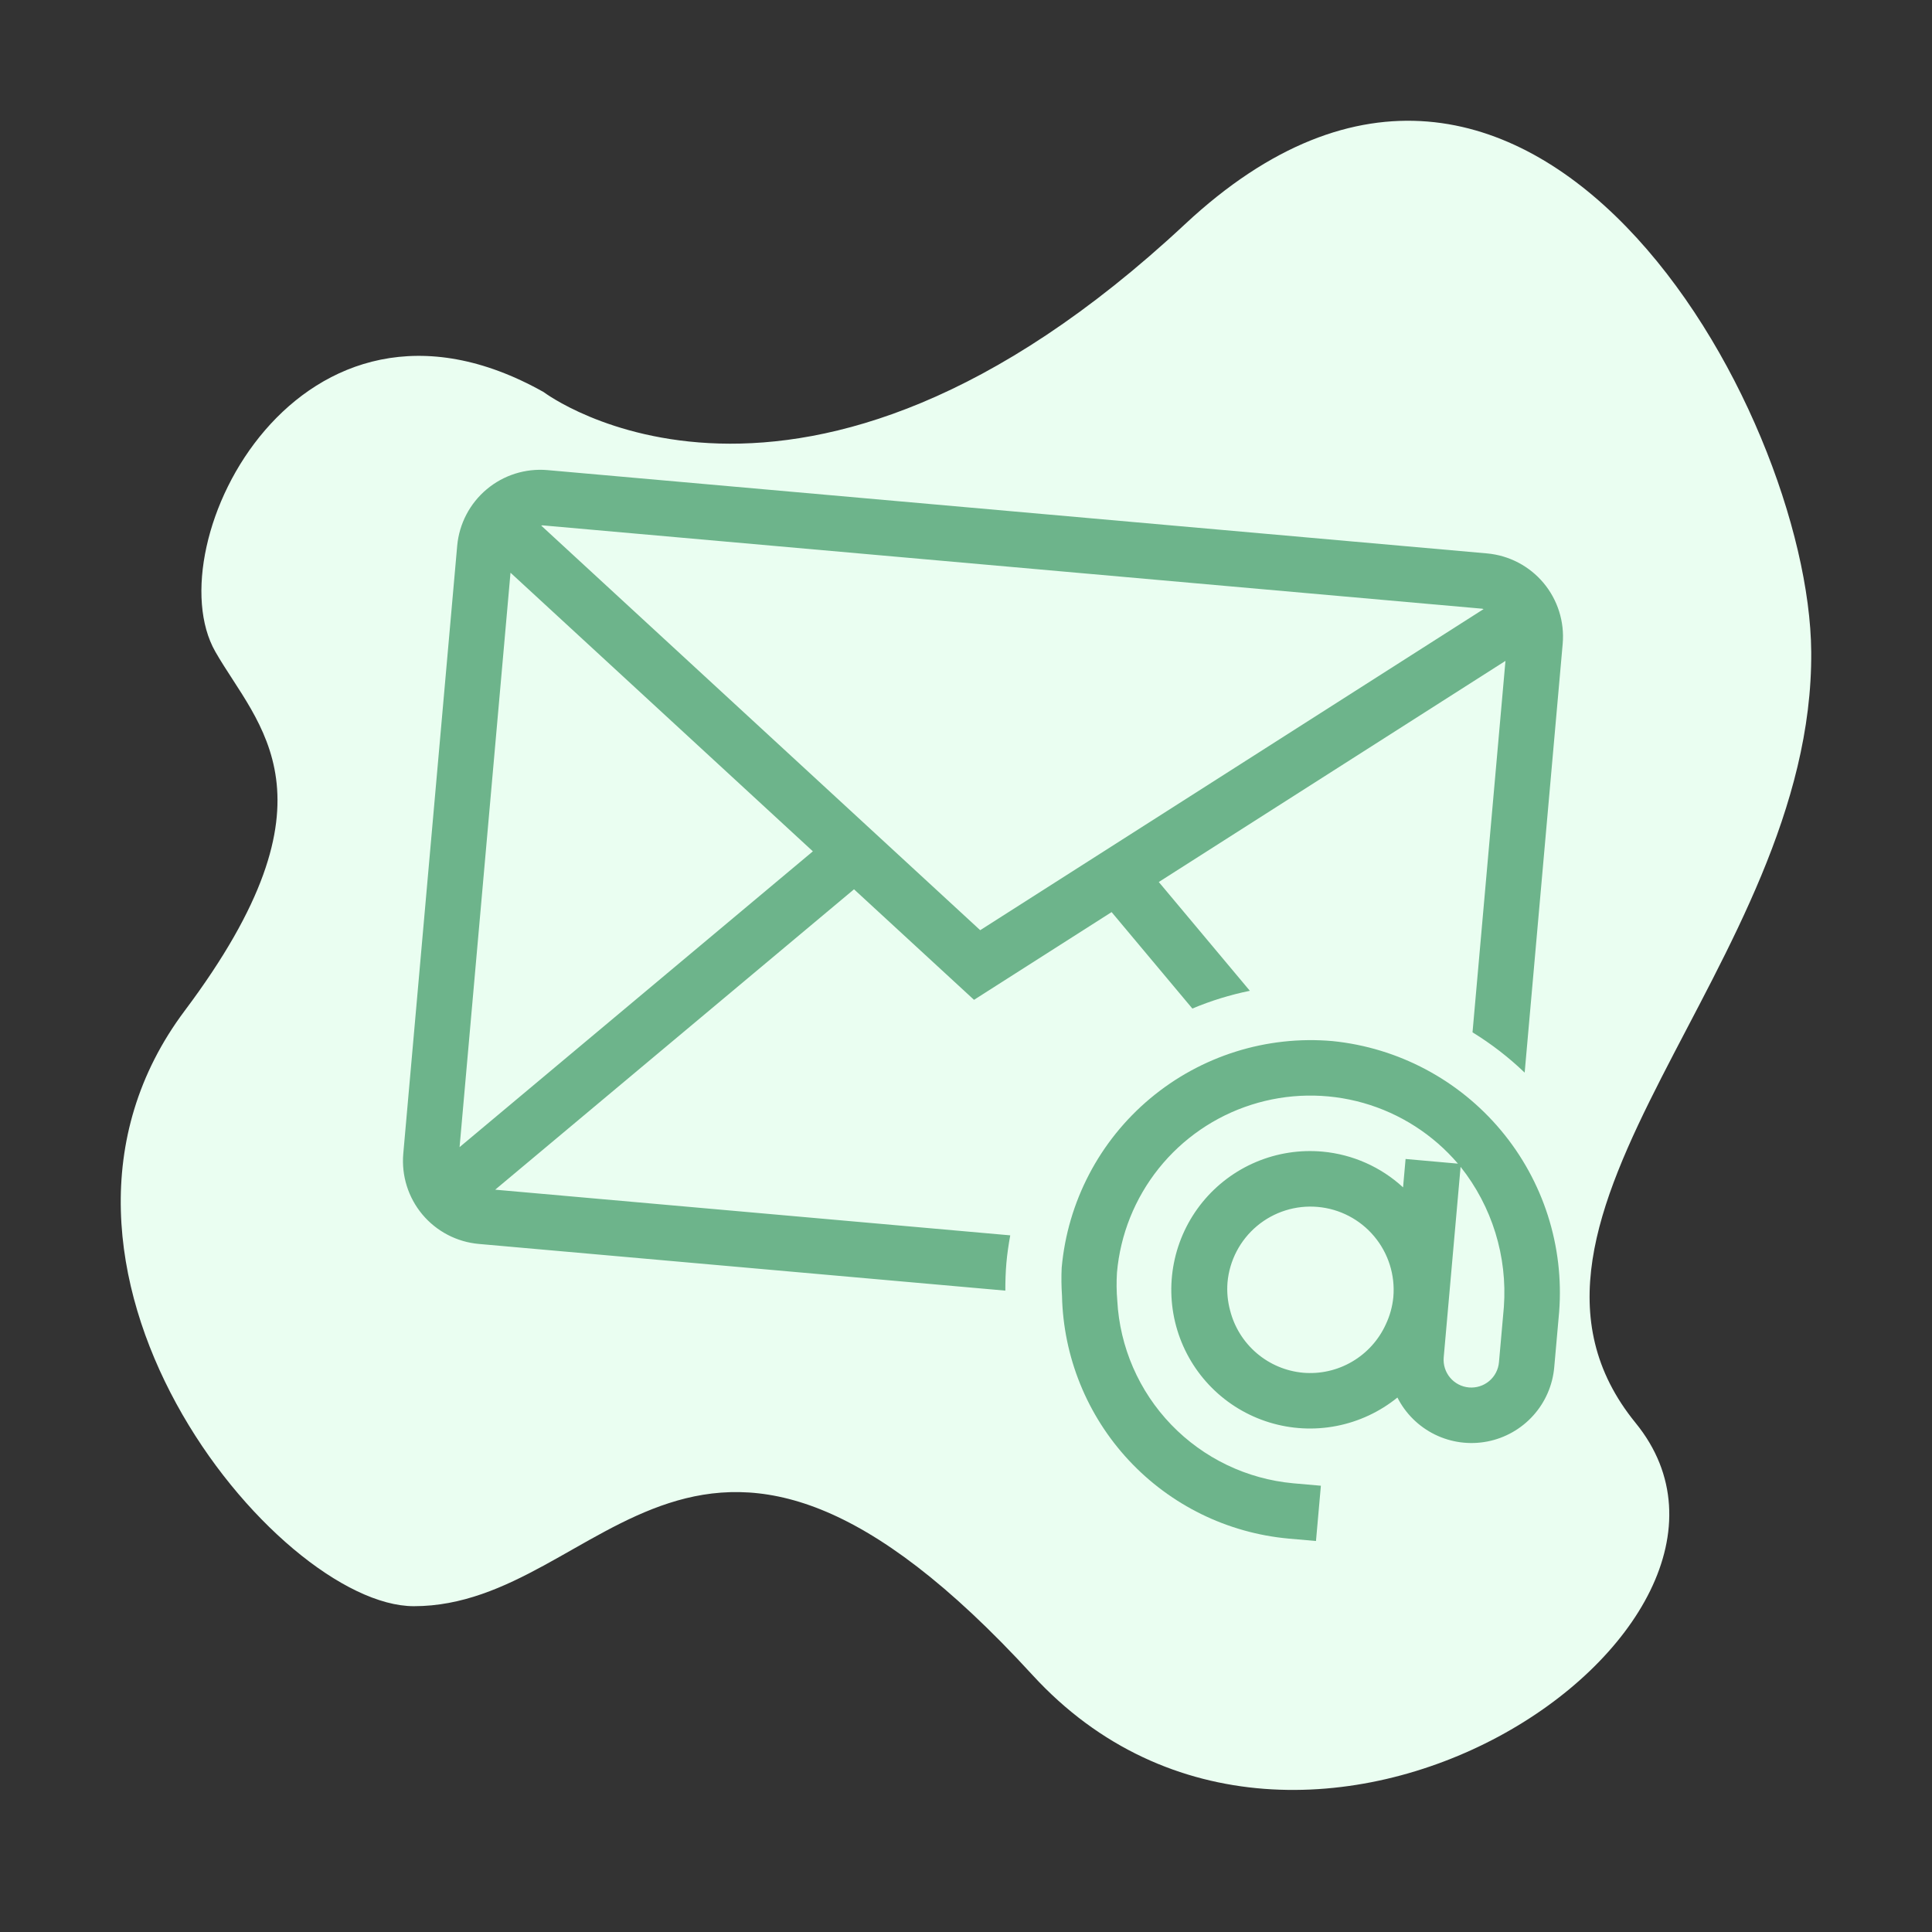 <svg width="80" height="80" viewBox="0 0 80 80" fill="none" xmlns="http://www.w3.org/2000/svg">
<rect x="0" y="0" width="80" height="80" fill="#333333" stroke="none"/>
<path d="M22.513 16.236C22.513 16.236 33.051 24.233 49.072 9.28C63.301 -4 74.918 16.952 74.999 26.986C75.105 39.984 60.771 50.384 67.727 58.921C74.683 67.458 53.932 81.555 42.749 69.355C28.837 54.178 25.068 66.509 17.138 66.509C11.446 66.509 -0.239 52.368 7.652 41.847C14.292 32.994 10.671 30.055 8.917 26.986C6.387 22.56 12.395 10.545 22.513 16.236Z" fill="#EAFEF1"/>
<path d="M41.832 51.153L20.505 49.262L35.363 36.824L40.332 41.401L46.029 37.768L49.373 41.762C50.14 41.439 50.938 41.193 51.754 41.027L47.983 36.522L62.338 27.366L60.974 42.747C61.752 43.224 62.475 43.783 63.133 44.415L64.708 26.654C64.786 25.744 64.501 24.84 63.915 24.139C63.328 23.439 62.489 22.999 61.579 22.916L22.669 19.466C21.759 19.387 20.855 19.672 20.155 20.259C19.455 20.845 19.015 21.685 18.932 22.594L16.699 47.771C16.619 48.682 16.903 49.587 17.489 50.288C18.076 50.989 18.917 51.428 19.828 51.509L41.629 53.442C41.628 53.061 41.639 52.679 41.673 52.293C41.707 51.906 41.764 51.528 41.832 51.153ZM19.03 47.5L21.139 23.715L33.659 35.252L19.03 47.5ZM61.376 25.205C61.397 25.207 61.412 25.22 61.432 25.221L40.588 38.517L22.408 21.761C22.429 21.763 22.446 21.753 22.467 21.754L61.376 25.205ZM55.175 43.109C52.444 42.87 49.73 43.724 47.627 45.484C45.525 47.243 44.207 49.765 43.962 52.495C43.944 52.88 43.949 53.266 43.975 53.65C44.028 56.186 45.013 58.613 46.742 60.468C48.471 62.324 50.823 63.477 53.348 63.709L54.492 63.81L54.695 61.521L53.551 61.42C51.63 61.244 49.837 60.383 48.498 58.993C47.16 57.604 46.367 55.779 46.264 53.853C46.231 53.469 46.227 53.083 46.251 52.699C46.389 51.121 46.991 49.62 47.98 48.383C48.969 47.147 50.301 46.23 51.809 45.748C53.317 45.265 54.934 45.239 56.457 45.672C57.98 46.106 59.341 46.98 60.37 48.184L58.202 47.991L58.098 49.166C57.18 48.321 56.011 47.802 54.769 47.687C53.831 47.601 52.887 47.747 52.019 48.112C51.151 48.477 50.386 49.05 49.791 49.78C49.197 50.51 48.791 51.375 48.609 52.299C48.427 53.223 48.475 54.177 48.749 55.078C49.023 55.979 49.514 56.799 50.179 57.465C50.844 58.132 51.663 58.624 52.563 58.9C53.464 59.176 54.418 59.226 55.342 59.046C56.266 58.866 57.132 58.462 57.864 57.869C58.202 58.536 58.748 59.074 59.42 59.403C60.091 59.731 60.851 59.832 61.585 59.69C62.319 59.548 62.987 59.17 63.487 58.615C63.988 58.059 64.293 57.356 64.358 56.611L64.561 54.322C64.77 51.598 63.905 48.9 62.151 46.805C60.397 44.71 57.893 43.383 55.175 43.109ZM53.957 56.842C53.249 56.777 52.579 56.495 52.039 56.034C51.498 55.573 51.113 54.956 50.937 54.267C50.834 53.889 50.797 53.495 50.828 53.105C50.909 52.194 51.348 51.353 52.049 50.766C52.75 50.179 53.655 49.895 54.566 49.976C55.476 50.056 56.318 50.496 56.904 51.197C57.491 51.898 57.775 52.803 57.695 53.713C57.656 54.104 57.551 54.485 57.383 54.839C57.088 55.486 56.601 56.025 55.987 56.384C55.374 56.743 54.665 56.903 53.957 56.842ZM62.069 56.408C62.042 56.712 61.896 56.992 61.662 57.188C61.429 57.383 61.127 57.478 60.823 57.451C60.52 57.424 60.239 57.278 60.044 57.044C59.848 56.81 59.754 56.509 59.781 56.205L60.48 48.316C61.784 49.957 62.423 52.029 62.272 54.119L62.069 56.408Z" fill="#6DB48B"/>
</svg>
